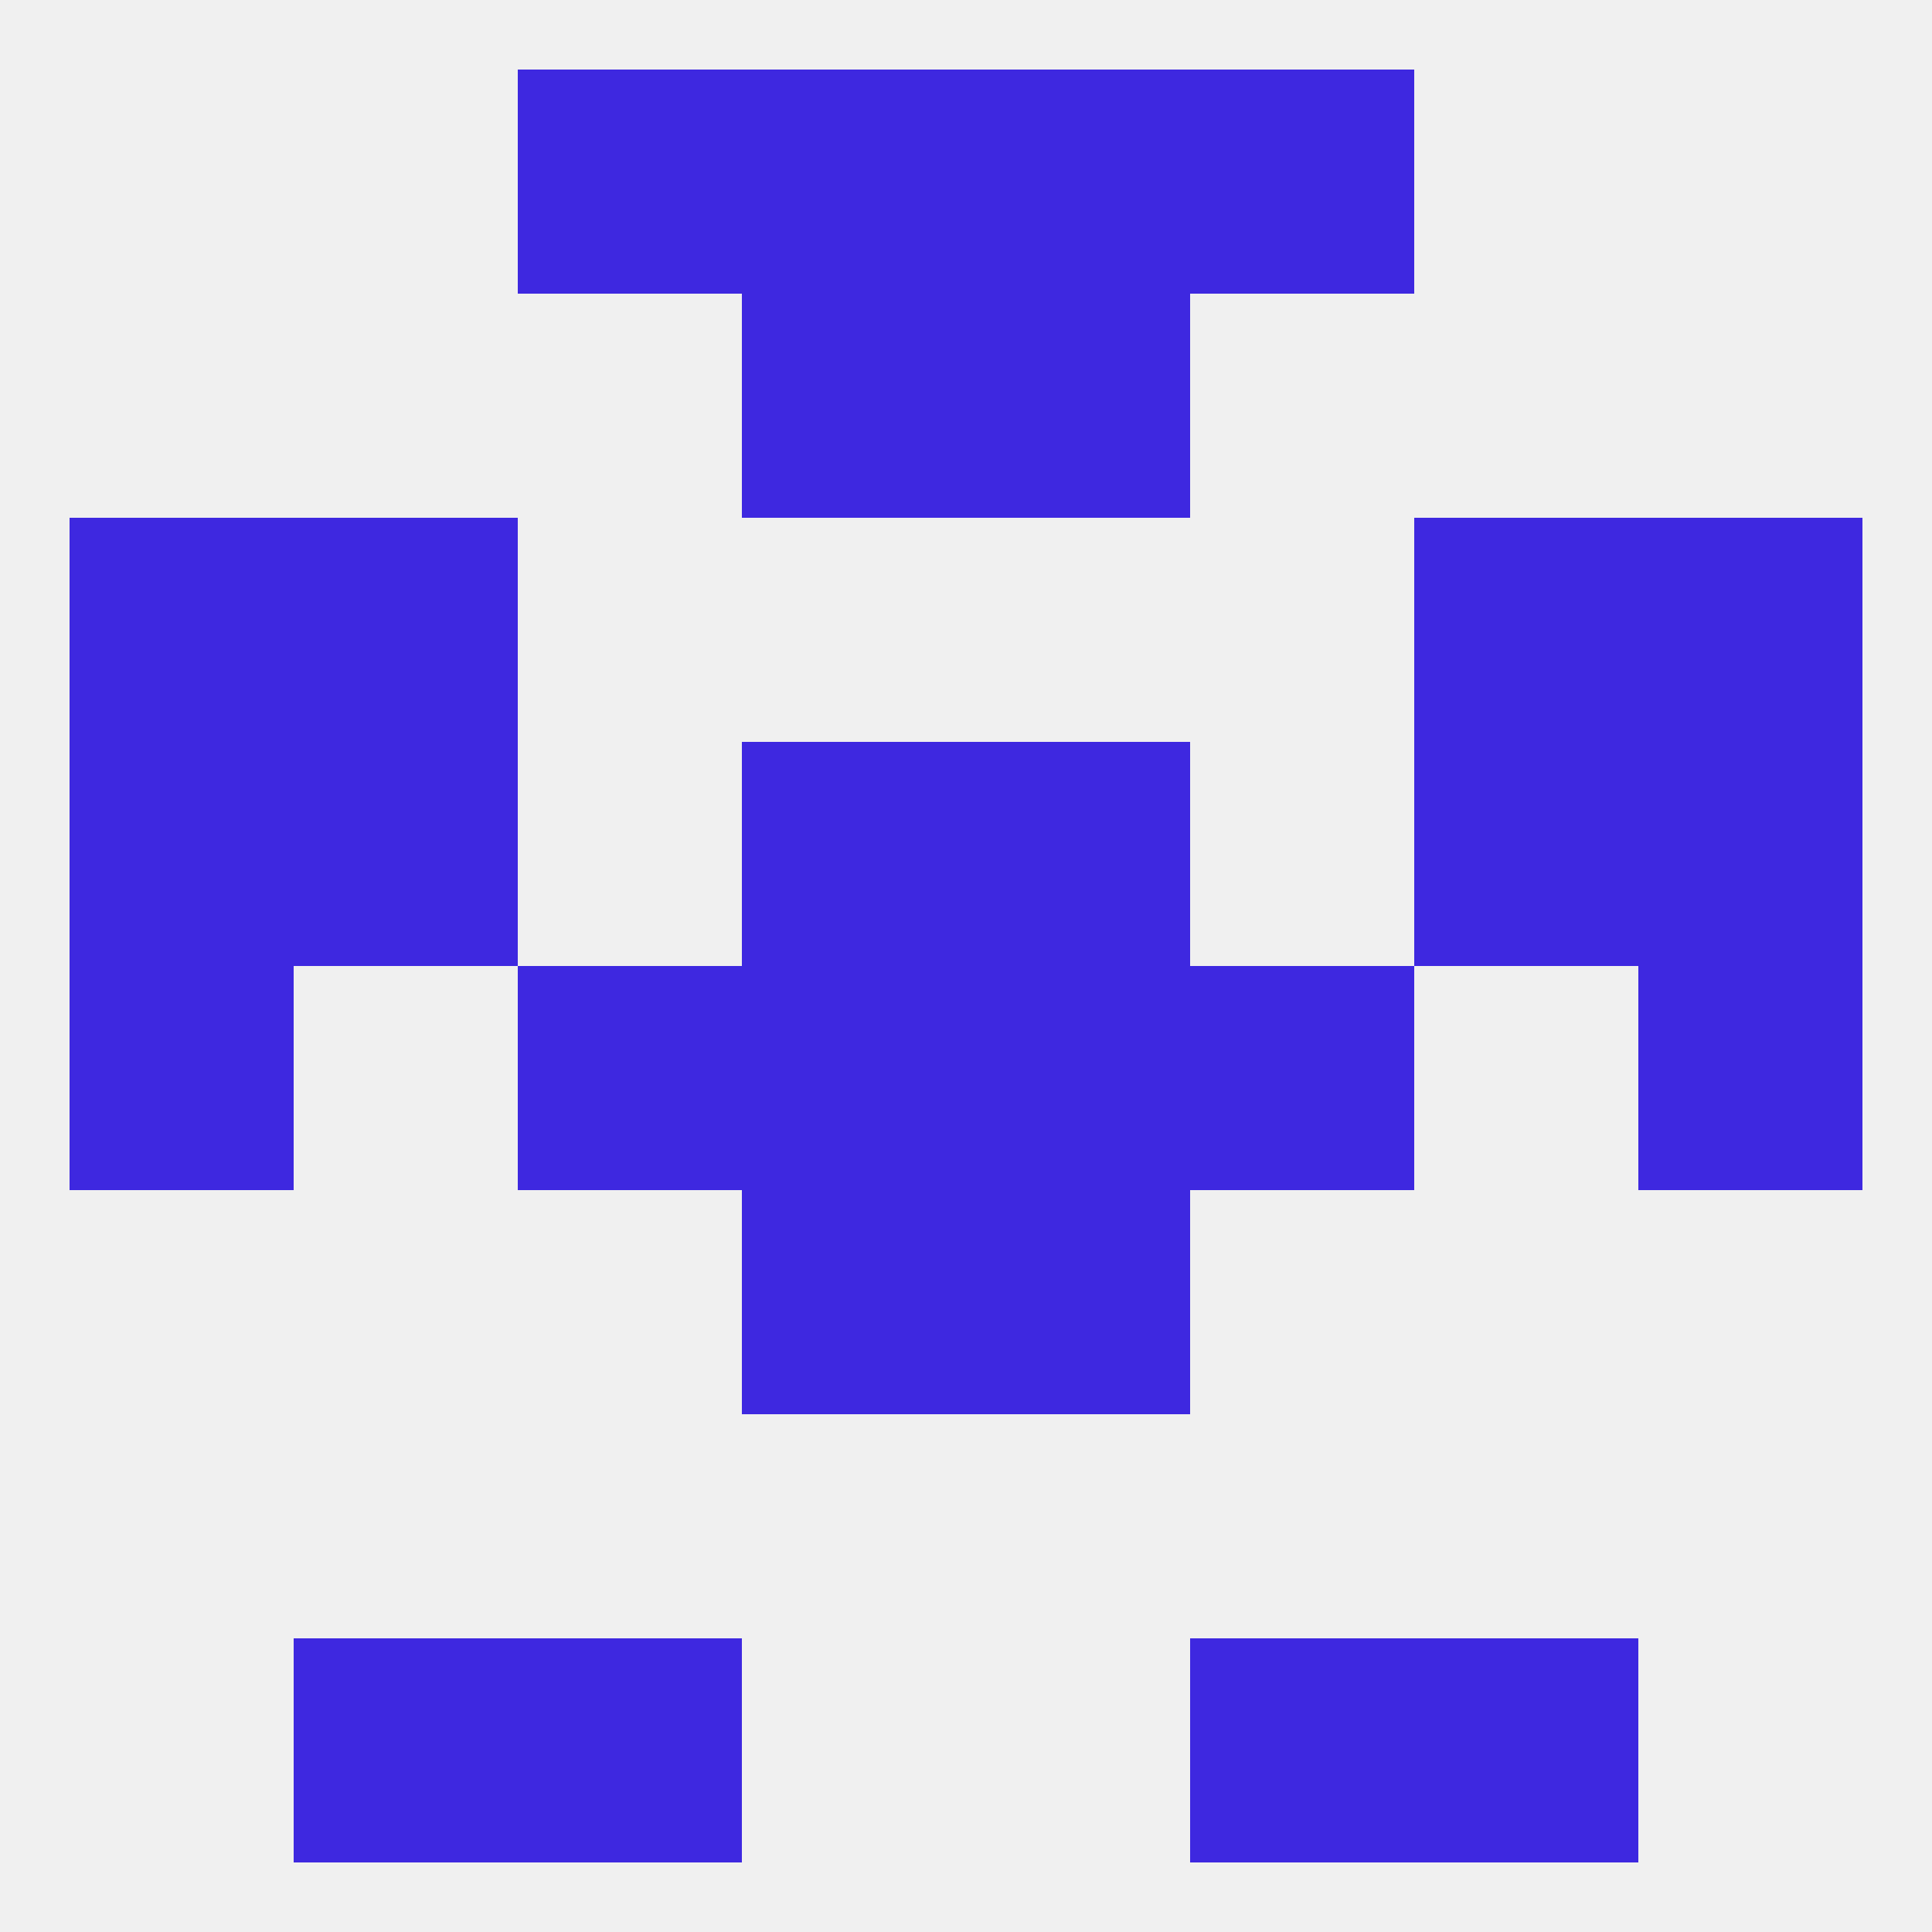 
<!--   <?xml version="1.0"?> -->
<svg version="1.1" baseprofile="full" xmlns="http://www.w3.org/2000/svg" xmlns:xlink="http://www.w3.org/1999/xlink" xmlns:ev="http://www.w3.org/2001/xml-events" width="250" height="250" viewBox="0 0 250 250" >
	<rect width="100%" height="100%" fill="rgba(240,240,240,255)"/>

	<rect x="96" y="125" width="29" height="29" fill="rgba(62,40,224,255)"/>
	<rect x="125" y="125" width="29" height="29" fill="rgba(62,40,224,255)"/>
	<rect x="67" y="125" width="29" height="29" fill="rgba(62,40,224,255)"/>
	<rect x="154" y="125" width="29" height="29" fill="rgba(62,40,224,255)"/>
	<rect x="9" y="125" width="29" height="29" fill="rgba(62,40,224,255)"/>
	<rect x="212" y="125" width="29" height="29" fill="rgba(62,40,224,255)"/>
	<rect x="183" y="96" width="29" height="29" fill="rgba(62,40,224,255)"/>
	<rect x="96" y="96" width="29" height="29" fill="rgba(62,40,224,255)"/>
	<rect x="125" y="96" width="29" height="29" fill="rgba(62,40,224,255)"/>
	<rect x="9" y="96" width="29" height="29" fill="rgba(62,40,224,255)"/>
	<rect x="212" y="96" width="29" height="29" fill="rgba(62,40,224,255)"/>
	<rect x="38" y="96" width="29" height="29" fill="rgba(62,40,224,255)"/>
	<rect x="212" y="67" width="29" height="29" fill="rgba(62,40,224,255)"/>
	<rect x="38" y="67" width="29" height="29" fill="rgba(62,40,224,255)"/>
	<rect x="183" y="67" width="29" height="29" fill="rgba(62,40,224,255)"/>
	<rect x="9" y="67" width="29" height="29" fill="rgba(62,40,224,255)"/>
	<rect x="96" y="154" width="29" height="29" fill="rgba(62,40,224,255)"/>
	<rect x="125" y="154" width="29" height="29" fill="rgba(62,40,224,255)"/>
	<rect x="96" y="38" width="29" height="29" fill="rgba(62,40,224,255)"/>
	<rect x="125" y="38" width="29" height="29" fill="rgba(62,40,224,255)"/>
	<rect x="154" y="212" width="29" height="29" fill="rgba(62,40,224,255)"/>
	<rect x="38" y="212" width="29" height="29" fill="rgba(62,40,224,255)"/>
	<rect x="183" y="212" width="29" height="29" fill="rgba(62,40,224,255)"/>
	<rect x="67" y="212" width="29" height="29" fill="rgba(62,40,224,255)"/>
	<rect x="96" y="9" width="29" height="29" fill="rgba(62,40,224,255)"/>
	<rect x="125" y="9" width="29" height="29" fill="rgba(62,40,224,255)"/>
	<rect x="67" y="9" width="29" height="29" fill="rgba(62,40,224,255)"/>
	<rect x="154" y="9" width="29" height="29" fill="rgba(62,40,224,255)"/>
</svg>